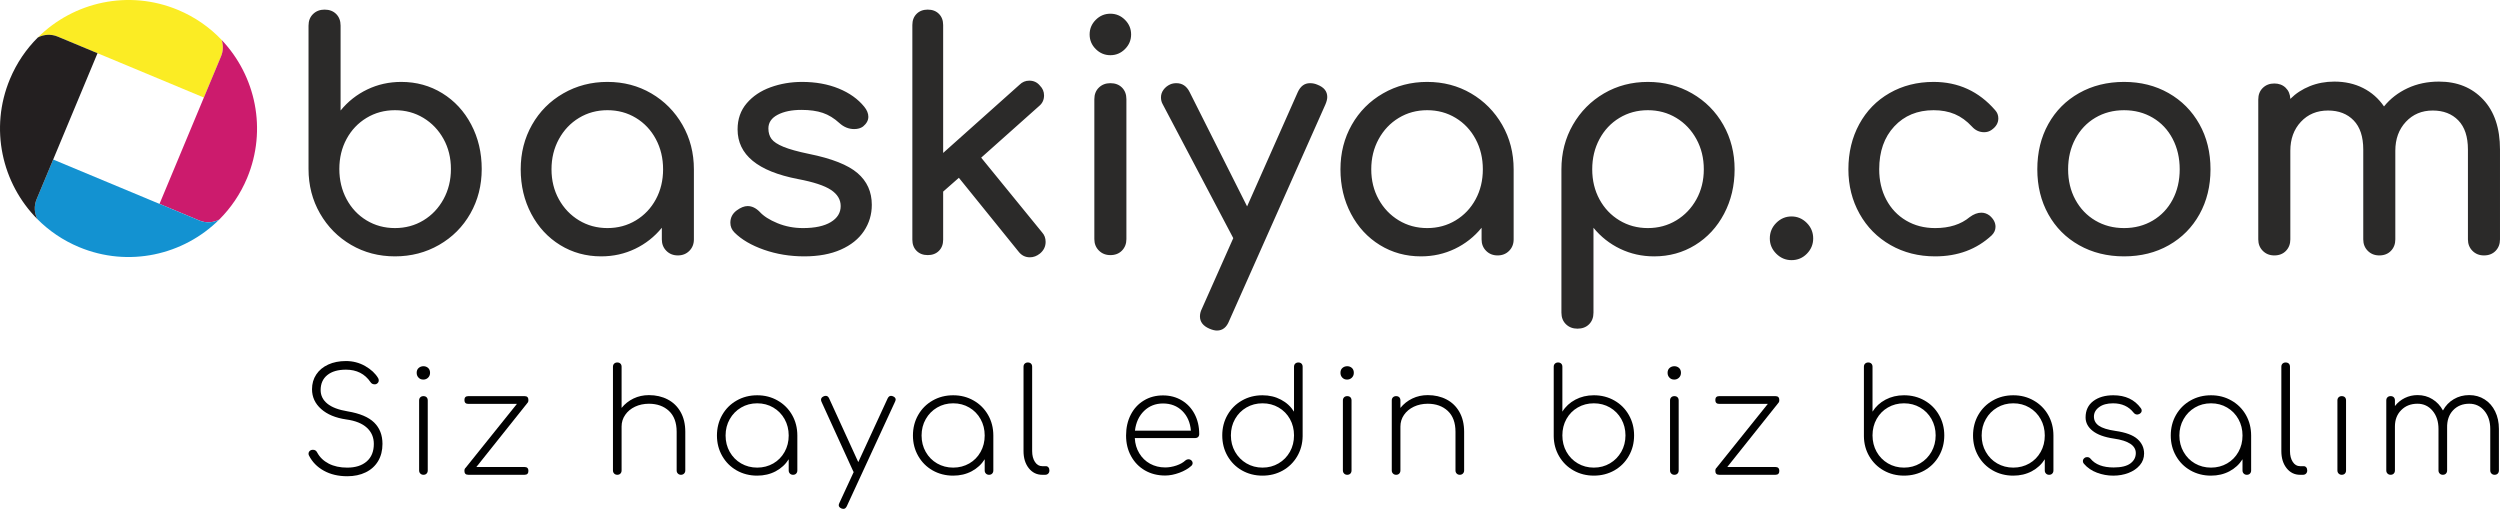 <?xml version="1.0" encoding="UTF-8"?>
<!DOCTYPE svg PUBLIC "-//W3C//DTD SVG 1.1//EN" "http://www.w3.org/Graphics/SVG/1.1/DTD/svg11.dtd">
<!-- Creator: CorelDRAW 2020 (64-Bit) -->
<svg xmlns="http://www.w3.org/2000/svg" xml:space="preserve" width="168.453mm" height="34.288mm" version="1.1" style="shape-rendering:geometricPrecision; text-rendering:geometricPrecision; image-rendering:optimizeQuality; fill-rule:evenodd; clip-rule:evenodd"
viewBox="0 0 14000.38 2849.74"
 xmlns:xlink="http://www.w3.org/1999/xlink"
 xmlns:xodm="http://www.corel.com/coreldraw/odm/2003">
 <defs>
  <style type="text/css">
   <![CDATA[
    .fil5 {fill:#2B2A29;fill-rule:nonzero}
    .fil4 {fill:#010101;fill-rule:nonzero}
    .fil2 {fill:#1392D1;fill-rule:nonzero}
    .fil3 {fill:#231F20;fill-rule:nonzero}
    .fil1 {fill:#CC1B6D;fill-rule:nonzero}
    .fil0 {fill:#FBEC24;fill-rule:nonzero}
   ]]>
  </style>
 </defs>
 <g id="Layer_x0020_1">
  <g id="_2133050672688">
   <g>
    <path class="fil0" d="M322.91 204.94l223.19 93.02 0 0 120.94 50.37 353.86 147.56 120.82 50.43 96.42 -231.25c12.57,-30.09 12.92,-62.27 3.33,-91.13 -66.92,-70.5 -149.23,-128.53 -244.73,-168.35 -276.98,-115.44 -584.89,-44.84 -785.07,154.48 33.37,-17.52 74.02,-20.74 111.25,-5.12z"/>
    <path class="fil1" d="M1241.39 223.95c9.57,28.89 9.22,61.05 -3.33,91.12l-96.42 231.25 0 0 -248.37 595.48 223.23 93.09c37.13,15.55 77.58,12.5 110.85,-4.9 65.13,-64.73 118.97,-143.18 156.55,-233.21 113.13,-271.43 47.77,-572.47 -142.5,-772.83z"/>
    <path class="fil2" d="M1116.5 1234.89l-223.23 -93.09 0 0 -595.54 -248.37 -93.08 223.25c-15.38,37.13 -12.33,77.4 4.83,110.6 64.79,65.18 143.24,119.03 233.33,156.55 276.67,115.39 584.41,45 784.52,-153.89 -33.24,17.45 -73.69,20.45 -110.82,4.95z"/>
    <path class="fil3" d="M204.65 1116.69l93.08 -223.25 0 0 248.35 -595.48 -223.17 -93.02c-37.23,-15.62 -77.88,-12.4 -111.25,5.12 -64.9,64.68 -118.56,142.89 -156.03,232.75 -115.4,276.67 -45.08,584.34 153.84,784.48 -17.19,-33.2 -20.24,-73.55 -4.83,-110.6z"/>
   </g>
   <g>
    <path class="fil4" d="M1813.19 2635.9c-37.01,-20.52 -64.72,-48.93 -82.94,-84.96 -1.55,-3.17 -2.42,-6.33 -2.42,-9.56 0,-6.52 2.35,-11.94 6.87,-16.19 4.62,-4.31 10.65,-6.27 18.1,-6.27 10.79,0 18.5,5.08 23.4,15.17 14.47,26.92 36.08,47.56 64.86,62.41 28.71,14.82 63.21,22.32 103.46,22.32 46.23,0 82.59,-11.59 109.17,-34.75 26.57,-23.06 39.82,-55.97 39.82,-98.1 0,-36.59 -13.02,-66.85 -39.01,-90.67 -26.06,-23.92 -64.55,-39.43 -115.57,-46.29 -59.54,-8.59 -106.4,-28.12 -140.53,-58.45 -34.08,-30.32 -51.06,-67.27 -51.06,-110.78 0,-31.13 7.89,-58.62 23.74,-82.54 15.79,-23.85 38.1,-42.37 66.85,-55.58 28.72,-13.14 61.85,-19.71 99.43,-19.71 39.2,0 75.17,9.45 107.97,28.19 32.68,18.8 56.88,41.32 72.46,67.66 2.2,3.75 3.29,8.06 3.29,12.86 0,4.31 -1.22,8.23 -3.64,11.69 -2.49,3.47 -5.82,6.27 -10.08,8.41 -2.2,1.09 -5.36,1.55 -9.7,1.55 -9.69,0 -17.16,-3.92 -22.59,-12.04 -31.66,-46.69 -77.58,-70.05 -137.71,-70.05 -44.55,0 -79.31,10.02 -104.26,30.19 -24.97,20.11 -37.47,48.13 -37.47,84.23 0,29.98 12.39,55.23 37.05,75.51 24.73,20.59 62.83,35.06 114.35,43.63 67.62,11.31 117.08,31.98 148.19,62.38 31.06,30.5 46.68,70.21 46.68,119.77 0,37.06 -8.19,69.17 -24.48,96.48 -16.43,27.44 -39.54,48.25 -69.35,62.77 -29.74,14.64 -64.26,21.89 -103.46,21.89 -50.61,-0.02 -94.28,-10.46 -131.41,-31.15z"/>
    <path class="fil4" d="M2343.99 2114.89c-7.04,-7.26 -10.55,-16.26 -10.55,-26.98 0,-11.8 3.75,-20.91 11.3,-27.38 7.5,-6.41 16.36,-9.7 26.51,-9.7 10.16,0 18.96,3.29 26.23,9.7 7.21,6.45 10.83,15.62 10.83,27.38 0,10.72 -3.64,19.72 -10.83,26.98 -7.21,7.21 -16.31,10.82 -27.04,10.82 -10.71,0 -19.54,-3.55 -26.46,-10.82zm9.97 537.15c-4.55,-4.61 -6.86,-10.26 -6.86,-17.34l0 -392.24c0,-7.38 2.3,-13.31 6.86,-17.64 4.55,-4.38 10.33,-6.45 17.3,-6.45 7.56,0 13.42,2.14 17.76,6.45 4.26,4.31 6.4,10.26 6.4,17.64l0 392.24c0,7.08 -2.14,12.74 -6.4,17.34 -4.31,4.55 -10.2,6.87 -17.76,6.87 -6.92,0 -12.74,-2.31 -17.3,-6.87z"/>
    <path class="fil4" d="M2959.14 2637.16c0,14.54 -7.21,21.73 -21.68,21.73l-314.88 0.02c-14.54,0 -21.79,-7.21 -21.79,-21.72 0,-8.13 2.14,-13.73 6.41,-17.01l287.57 -358.3 -272.18 0c-14.54,0 -21.79,-7.26 -21.79,-21.68 0,-14.58 7.26,-21.79 21.79,-21.79l314.88 0c14.47,0 21.68,7.21 21.68,21.79 0,6.33 -1.1,10.95 -3.22,13.55l-288.31 361.57 269.79 0c14.53,0.07 21.74,7.32 21.74,21.85z"/>
    <path class="fil4" d="M3739.05 2236.92c30.95,16.04 55.04,39.54 72.5,70.44 17.47,30.96 26.16,67.84 26.16,110.73l0 216.61c0,7.08 -2.31,12.74 -6.8,17.34 -4.66,4.55 -10.37,6.87 -17.3,6.87 -7.04,0 -12.86,-2.31 -17.35,-6.87 -4.55,-4.61 -6.86,-10.26 -6.86,-17.34l0 -216.61c0,-50.96 -14.4,-89.86 -43.12,-116.83 -28.71,-26.69 -66.16,-40.23 -112.28,-40.23 -28.47,0 -54.42,5.59 -77.71,16.49 -23.35,11.13 -41.79,26.45 -55.16,45.99 -13.49,19.54 -20.1,41.21 -20.1,64.85l0 246.35c0,7.08 -2.2,12.74 -6.52,17.34 -4.31,4.55 -10.2,6.87 -17.69,6.87 -6.96,0 -12.78,-2.31 -17.34,-6.87 -4.55,-4.61 -6.8,-10.26 -6.8,-17.34l0 -580.55c0,-7.56 2.31,-13.42 6.8,-17.76 4.55,-4.26 10.37,-6.45 17.34,-6.45 7.5,0 13.38,2.2 17.69,6.45 4.31,4.25 6.52,10.2 6.52,17.76l0 230.27c18.14,-22.48 40.45,-40.07 66.81,-52.74 26.3,-12.57 54.99,-18.91 86.18,-18.91 39.13,0 74.23,8.01 105.01,24.15z"/>
    <path class="fil4" d="M4354.82 2243.02c34.36,19.48 61.33,46.47 80.98,80.8 19.55,34.36 29.39,72.75 29.39,115.16l0 195.74c0,7.08 -2.19,12.74 -6.51,17.34 -4.27,4.55 -10.16,6.87 -17.69,6.87 -6.97,0 -12.78,-2.31 -17.34,-6.87 -4.49,-4.62 -6.8,-10.26 -6.8,-17.34l0 -62.83c-17.75,28.47 -42.02,50.78 -72.91,67.32 -30.96,16.31 -65.36,24.44 -103.46,24.44 -42.42,0 -80.8,-9.81 -115.16,-29.28 -34.42,-19.61 -61.33,-46.69 -80.93,-81.04 -19.61,-34.29 -29.39,-72.39 -29.39,-114.31 0,-42.41 9.81,-80.8 29.39,-115.15 19.61,-34.42 46.58,-61.33 80.93,-80.8 34.36,-19.72 72.74,-29.45 115.16,-29.45 41.89,-0.04 79.99,9.69 114.34,29.4zm-24.16 352.29c26.8,-15.56 47.85,-37.06 63.22,-64.51 15.28,-27.31 22.94,-57.92 22.94,-91.82 0,-33.83 -7.73,-64.33 -22.94,-91.76 -15.38,-27.43 -36.42,-49.06 -63.22,-64.86 -26.92,-15.86 -56.94,-23.74 -90.14,-23.74 -33.31,0 -63.4,7.89 -90.15,23.74 -26.92,15.8 -48.08,37.37 -63.7,64.86 -15.56,27.43 -23.29,57.92 -23.29,91.76 0,33.83 7.78,64.51 23.29,91.82 15.62,27.49 36.83,49 63.7,64.51 26.8,15.44 56.84,23.4 90.15,23.4 33.2,0.02 63.24,-8 90.14,-23.4z"/>
    <path class="fil4" d="M5015.9 2237.78c0,2.07 -1.16,5.88 -3.22,11.13l-270.58 586.31c-4.83,9.69 -11.06,14.53 -18.56,14.53 -3.17,0 -6.97,-0.87 -11.24,-2.35 -10.26,-4.38 -15.23,-10.51 -15.23,-18.56 0,-2.14 0.98,-5.88 3.18,-11.24l80.48 -173.95c-0.52,-0.57 -1.55,-2.35 -3.22,-5.78l-176.37 -386.47c-2.14,-4.31 -3.29,-8.59 -3.29,-12.97 0,-7.89 4.62,-14.11 13.72,-18.45 4.27,-2.14 8.65,-3.17 12.97,-3.17 8.01,0 14.18,4.48 18.45,13.72l163.47 357.47 164.39 -356.73c4.73,-9.63 10.9,-14.4 18.45,-14.4 3.68,0 7.56,0.87 11.31,2.35 10.28,4.34 15.29,10.44 15.29,18.57z"/>
    <path class="fil4" d="M5452.41 2243.02c34.35,19.48 61.32,46.47 80.93,80.8 19.61,34.36 29.45,72.75 29.45,115.16l0 195.74c0,7.08 -2.19,12.74 -6.45,17.34 -4.26,4.55 -10.19,6.87 -17.69,6.87 -7.04,0 -12.85,-2.31 -17.34,-6.87 -4.62,-4.62 -6.87,-10.26 -6.87,-17.34l0 -62.83c-17.75,28.47 -42.02,50.78 -72.98,67.32 -30.85,16.31 -65.31,24.44 -103.46,24.44 -42.42,0 -80.8,-9.81 -115.16,-29.28 -34.36,-19.61 -61.28,-46.69 -80.87,-81.04 -19.65,-34.29 -29.39,-72.39 -29.39,-114.31 0,-42.41 9.74,-80.8 29.39,-115.15 19.66,-34.42 46.58,-61.33 80.87,-80.8 34.36,-19.72 72.74,-29.45 115.16,-29.45 41.87,-0.04 80.04,9.69 114.39,29.4zm-24.16 352.29c26.86,-15.56 47.91,-37.06 63.22,-64.51 15.33,-27.31 22.94,-57.92 22.94,-91.82 0,-33.83 -7.67,-64.33 -22.94,-91.76 -15.28,-27.43 -36.39,-49.06 -63.22,-64.86 -26.93,-15.86 -56.88,-23.74 -90.22,-23.74 -33.19,0 -63.28,7.89 -90.14,23.74 -26.8,15.8 -48.08,37.37 -63.64,64.86 -15.62,27.43 -23.29,57.92 -23.29,91.76 0,33.83 7.74,64.51 23.29,91.82 15.56,27.49 36.84,49 63.64,64.51 26.93,15.44 56.95,23.4 90.14,23.4 33.34,0.02 63.31,-8 90.22,-23.4z"/>
    <path class="fil4" d="M5761.3 2621.89c-19.66,-24.79 -29.39,-56.71 -29.39,-95.79l0 -471.95c0,-7.56 2.24,-13.42 6.86,-17.76 4.49,-4.26 10.33,-6.45 17.24,-6.45 7.55,0 13.41,2.2 17.82,6.45 4.27,4.27 6.34,10.2 6.34,17.76l0 471.95c0,24.67 5.29,44.91 15.68,60.8 10.5,15.86 24.03,23.74 40.69,23.74l20.09 0c5.99,0 10.83,2.14 14.53,6.41 3.75,4.31 5.64,10.26 5.64,17.69 0,7.08 -2.07,12.75 -6.4,17.35 -4.27,4.55 -10.26,6.86 -17.76,6.86l-16.07 0c-30.54,-0.04 -55.73,-12.5 -75.27,-37.05z"/>
    <path class="fil4" d="M6618 2242.16c30.89,18.49 54.88,44.09 72.05,76.89 17.16,32.68 25.77,70.09 25.77,111.83 0,7.08 -2.14,12.46 -6.34,16.49 -4.31,4.03 -9.98,6.06 -17.01,6.06l-337.41 -0.02c1.55,31.59 9.91,60.06 25.07,85.03 14.98,24.97 35.05,44.44 60.34,58.45 25.25,13.76 53.44,20.87 84.62,20.87 20.91,0 42.02,-3.68 63.22,-10.9 21.15,-7.21 37.92,-16.66 50.32,-28.47 5.36,-4.38 11,-6.52 16.95,-6.52 5.95,0 10.78,1.68 14.46,4.84 5.95,4.84 8.83,10.51 8.83,16.85 0,5.42 -2.35,10.65 -7.26,15.38 -17.16,15.62 -39.64,28.47 -67.2,38.74 -27.67,10.15 -54.11,15.33 -79.32,15.33 -42.37,0 -80.17,-9.63 -113.16,-28.58 -33.02,-19.02 -58.83,-45.66 -77.63,-79.82 -18.92,-34.08 -28.12,-72.56 -28.12,-115.57 0,-43.39 8.58,-82.13 26.11,-116.37 17.41,-34.01 41.79,-60.63 73.26,-79.6 31.31,-19.19 67.21,-28.72 107.49,-28.72 39.09,0.05 74.19,9.33 104.96,27.83zm-210.96 59.08c-28.72,28.02 -45.71,64.86 -51.13,110.5l313.27 0c-3.75,-45.59 -19.9,-82.48 -48.3,-110.5 -28.47,-27.73 -64.37,-41.67 -107.9,-41.67 -41.85,0 -77.19,13.9 -105.94,41.67z"/>
    <path class="fil4" d="M7288.46 2036.39c4.27,4.27 6.52,10.2 6.52,17.76l0 387.22 0 1.68c-0.63,41.51 -10.83,78.97 -30.67,112.81 -19.9,33.66 -46.87,60.3 -80.87,79.32 -34.12,19.02 -71.82,28.47 -113.26,28.47 -42.37,0 -80.76,-9.81 -115.11,-29.28 -34.42,-19.61 -61.29,-46.69 -80.98,-81.04 -19.61,-34.29 -29.28,-72.74 -29.28,-115.16 0,-41.78 9.69,-79.99 29.28,-114.3 19.71,-34.42 46.62,-61.33 80.98,-80.8 34.35,-19.72 72.74,-29.45 115.11,-29.45 38.16,0 72.63,8.19 103.46,24.55 30.96,16.31 55.23,38.67 73.02,67.14l0 -251.14c0,-7.55 2.31,-13.41 6.76,-17.75 4.55,-4.27 10.37,-6.45 17.34,-6.45 7.52,-0.04 13.4,2.16 17.71,6.42zm-128.07 558.47c26.93,-15.73 47.91,-37.47 63.36,-64.73 15.33,-27.43 22.94,-58.1 22.94,-91.93 0,-33.66 -7.67,-64.34 -22.94,-91.83 -15.45,-27.32 -36.43,-48.82 -63.36,-64.33 -26.8,-15.62 -56.83,-23.4 -90.14,-23.4 -33.2,0 -63.29,7.78 -90.08,23.4 -26.86,15.51 -48.08,37.01 -63.63,64.33 -15.62,27.49 -23.35,58.1 -23.35,91.83 0,33.83 7.78,64.54 23.35,91.93 15.62,27.25 36.83,48.99 63.63,64.73 26.86,15.86 56.88,23.85 90.08,23.85 33.26,0.02 63.35,-8 90.14,-23.85z"/>
    <path class="fil4" d="M7517.23 2114.89c-6.97,-7.26 -10.44,-16.26 -10.44,-26.98 0,-11.8 3.64,-20.91 11.14,-27.38 7.6,-6.41 16.42,-9.7 26.62,-9.7 10.19,0 18.91,3.29 26.23,9.7 7.21,6.45 10.82,15.62 10.82,27.38 0,10.72 -3.63,19.72 -10.82,26.98 -7.32,7.21 -16.32,10.82 -27.04,10.82 -10.72,0.07 -19.48,-3.55 -26.51,-10.82zm9.97 537.15c-4.44,-4.61 -6.8,-10.26 -6.8,-17.34l0 -392.24c0,-7.38 2.36,-13.31 6.8,-17.64 4.66,-4.38 10.51,-6.45 17.41,-6.45 7.42,0 13.37,2.14 17.86,6.45 4.1,4.31 6.34,10.26 6.34,17.64l0 392.24c0,7.08 -2.24,12.74 -6.34,17.34 -4.45,4.55 -10.44,6.87 -17.86,6.87 -6.97,0 -12.75,-2.31 -17.41,-6.87z"/>
    <path class="fil4" d="M8100.68 2236.92c30.84,16.04 55.04,39.54 72.39,70.44 17.47,30.96 26.3,67.84 26.3,110.73l0 216.61c0,7.08 -2.31,12.74 -6.93,17.34 -4.49,4.55 -10.32,6.87 -17.3,6.87 -7.04,0 -12.86,-2.31 -17.4,-6.87 -4.45,-4.61 -6.8,-10.26 -6.8,-17.34l0 -216.61c0,-50.96 -14.36,-89.86 -43.05,-116.83 -28.71,-26.69 -66.16,-40.23 -112.28,-40.23 -28.54,0 -54.35,5.59 -77.75,16.49 -23.29,11.13 -41.85,26.45 -55.23,45.99 -13.42,19.54 -20.06,41.21 -20.06,64.85l0 246.35c0,7.08 -2.24,12.74 -6.45,17.34 -4.27,4.55 -10.2,6.87 -17.69,6.87 -6.96,0 -12.85,-2.31 -17.34,-6.87 -4.62,-4.61 -6.93,-10.26 -6.93,-17.34l0 -392.24c0,-7.38 2.31,-13.31 6.93,-17.64 4.49,-4.38 10.37,-6.45 17.34,-6.45 7.5,0 13.38,2.14 17.69,6.45 4.21,4.31 6.45,10.26 6.45,17.64l0 41.91c18.14,-22.48 40.45,-40.06 66.81,-52.73 26.34,-12.57 54.99,-18.92 86.18,-18.92 39.22,0.05 74.27,8.06 105.12,24.2z"/>
    <path class="fil4" d="M9040.84 2243.02c34.36,19.48 61.33,46.47 80.8,80.8 19.71,34.36 29.52,72.51 29.52,114.31 0,42.41 -9.81,80.87 -29.52,115.16 -19.47,34.42 -46.51,61.43 -80.8,81.03 -34.46,19.48 -72.81,29.28 -115.15,29.28 -41.33,0 -79.08,-9.45 -113.02,-28.47 -34.12,-19.02 -61.15,-45.66 -80.98,-79.31 -19.89,-33.83 -30.09,-71.31 -30.61,-112.81l0 -1.68 0 -387.23c0,-7.55 2.31,-13.41 6.93,-17.75 4.44,-4.27 10.32,-6.45 17.23,-6.45 7.55,0 13.42,2.2 17.75,6.45 4.34,4.25 6.52,10.2 6.52,17.75l0 251.15c17.64,-28.47 41.95,-50.85 72.85,-67.15 30.85,-16.36 65.36,-24.55 103.42,-24.55 42.26,0.02 80.61,9.76 115.07,29.47zm-24.9 351.84c26.69,-15.73 47.95,-37.47 63.53,-64.73 15.62,-27.43 23.4,-58.1 23.4,-91.93 0,-33.66 -7.78,-64.34 -23.4,-91.83 -15.56,-27.32 -36.84,-48.82 -63.53,-64.33 -26.86,-15.62 -56.95,-23.4 -90.25,-23.4 -33.27,0 -63.29,7.78 -90.15,23.4 -26.86,15.51 -47.84,37.01 -63.22,64.33 -15.27,27.49 -22.83,58.1 -22.83,91.83 0,33.83 7.6,64.54 22.83,91.93 15.38,27.25 36.39,48.99 63.22,64.73 26.93,15.86 56.88,23.85 90.15,23.85 33.3,0.02 63.39,-8 90.25,-23.85z"/>
    <path class="fil4" d="M9349.27 2114.89c-6.97,-7.26 -10.5,-16.26 -10.5,-26.98 0,-11.8 3.68,-20.91 11.24,-27.38 7.43,-6.41 16.43,-9.7 26.58,-9.7 10.16,0 18.91,3.29 26.23,9.7 7.21,6.45 10.83,15.62 10.83,27.38 0,10.72 -3.64,19.72 -10.83,26.98 -7.32,7.21 -16.31,10.82 -27.04,10.82 -10.71,0.07 -19.54,-3.55 -26.51,-10.82zm10.02 537.15c-4.49,-4.61 -6.87,-10.26 -6.87,-17.34l0 -392.24c0,-7.38 2.35,-13.31 6.87,-17.64 4.62,-4.38 10.37,-6.45 17.34,-6.45 7.56,0 13.38,2.14 17.83,6.45 4.26,4.31 6.4,10.26 6.4,17.64l0 392.24c0,7.08 -2.14,12.74 -6.4,17.34 -4.38,4.55 -10.26,6.87 -17.83,6.87 -6.96,0 -12.72,-2.31 -17.34,-6.87z"/>
    <path class="fil4" d="M9964.51 2637.16c0,14.54 -7.32,21.73 -21.73,21.73l-314.88 0.02c-14.39,0 -21.72,-7.21 -21.72,-21.72 0,-8.13 2.14,-13.73 6.41,-17.01l287.5 -358.3 -272.26 0c-14.39,0 -21.72,-7.26 -21.72,-21.68 0,-14.58 7.32,-21.79 21.72,-21.79l314.88 0c14.4,0 21.73,7.21 21.73,21.79 0,6.33 -1.16,10.95 -3.18,13.55l-288.31 361.57 269.76 0c14.47,0.07 21.79,7.32 21.79,21.85z"/>
    <path class="fil4" d="M10777.88 2243.02c34.35,19.48 61.32,46.47 80.8,80.8 19.71,34.36 29.63,72.51 29.63,114.31 0,42.41 -9.92,80.87 -29.63,115.16 -19.48,34.42 -46.52,61.43 -80.8,81.03 -34.47,19.48 -72.86,29.28 -115.29,29.28 -41.32,0 -79.01,-9.45 -113.02,-28.47 -34.11,-19.02 -61.04,-45.66 -81.03,-79.31 -19.83,-33.83 -29.98,-71.31 -30.37,-112.81l0 -1.68 0 -387.23c0,-7.55 2.14,-13.41 6.75,-17.75 4.62,-4.34 10.37,-6.45 17.24,-6.45 7.55,0 13.48,2.2 17.69,6.45 4.38,4.27 6.52,10.2 6.52,17.75l0 251.15c17.82,-28.47 42.02,-50.85 72.85,-67.15 30.96,-16.36 65.53,-24.55 103.46,-24.55 42.42,0.02 80.8,9.76 115.23,29.47zm-24.97 351.84c26.93,-15.73 48.08,-37.47 63.63,-64.73 15.56,-27.43 23.4,-58.1 23.4,-91.93 0,-33.66 -7.88,-64.34 -23.4,-91.83 -15.55,-27.32 -36.7,-48.82 -63.63,-64.33 -26.93,-15.62 -56.84,-23.4 -90.26,-23.4 -33.2,0 -63.28,7.78 -90.14,23.4 -26.8,15.51 -47.85,37.01 -63.18,64.33 -15.23,27.49 -22.94,58.1 -22.94,91.83 0,33.83 7.78,64.54 22.94,91.93 15.33,27.25 36.39,48.99 63.18,64.73 26.92,15.86 56.94,23.85 90.14,23.85 33.38,0.02 63.33,-8 90.26,-23.85z"/>
    <path class="fil4" d="M11389.09 2243.02c34.36,19.48 61.44,46.47 81.04,80.8 19.47,34.36 29.39,72.75 29.39,115.16l0 195.74c0,7.08 -2.24,12.74 -6.52,17.34 -4.27,4.55 -10.15,6.87 -17.69,6.87 -7.08,0 -12.86,-2.31 -17.35,-6.87 -4.61,-4.62 -6.86,-10.26 -6.86,-17.34l0 -62.83c-17.69,28.47 -42.03,50.78 -72.86,67.32 -30.95,16.31 -65.31,24.44 -103.46,24.44 -42.41,0 -80.93,-9.81 -115.15,-29.28 -34.36,-19.61 -61.33,-46.69 -81.04,-81.04 -19.48,-34.29 -29.28,-72.39 -29.28,-114.31 0,-42.41 9.8,-80.8 29.28,-115.15 19.71,-34.42 46.75,-61.33 81.04,-80.8 34.24,-19.72 72.74,-29.45 115.15,-29.45 41.9,-0.04 80.04,9.69 114.29,29.4zm-24.2 352.29c26.93,-15.56 47.84,-37.06 63.29,-64.51 15.33,-27.31 22.94,-57.92 22.94,-91.82 0,-33.83 -7.67,-64.33 -22.94,-91.76 -15.45,-27.43 -36.39,-49.06 -63.29,-64.86 -26.8,-15.86 -56.84,-23.74 -90.08,-23.74 -33.31,0 -63.39,7.89 -90.14,23.74 -26.93,15.8 -48.08,37.37 -63.64,64.86 -15.72,27.43 -23.4,57.92 -23.4,91.76 0,33.83 7.67,64.51 23.4,91.82 15.56,27.49 36.71,49 63.64,64.51 26.8,15.44 56.83,23.4 90.14,23.4 33.24,0.02 63.26,-8 90.08,-23.4z"/>
    <path class="fil4" d="M11743.33 2647.14c-29.51,-10.96 -53.96,-27.73 -73.2,-50.22 -3.92,-4.31 -5.64,-9.22 -5.64,-14.58 0,-7.43 3.4,-13.66 10.51,-18.56 3.17,-2.59 7.66,-3.86 13.59,-3.86 7.56,0 13.73,2.88 18.57,8.76 26.8,32.79 70.04,49.17 129.58,49.17 42.54,0 73.72,-7.56 93.89,-22.55 20.17,-14.99 30.26,-34.42 30.26,-58 0,-42.41 -41.22,-69.58 -123.29,-81.27 -51.99,-7.6 -91.41,-21.9 -117.99,-42.84 -26.69,-20.87 -39.95,-46.12 -39.95,-75.61 0,-39.25 14.29,-69.69 43.11,-91.47 28.72,-21.73 66.17,-32.57 112.35,-32.57 67.66,0 118.9,24.16 153.89,72.28 3.17,3.92 4.84,8.41 4.84,13.9 0,7.39 -4.38,13.6 -12.97,18.5 -5.43,2.2 -9.46,3.18 -12.16,3.18 -7.89,0 -14.74,-3.51 -20.17,-10.44 -27.39,-34.88 -65.66,-52.33 -115.04,-52.33 -32.75,0 -58.84,7.03 -78.1,21.39 -19.27,14.11 -29.06,31.82 -29.06,52.74 0,21.39 9.22,38.56 27.78,51.52 18.56,12.79 49.38,22.55 92.98,28.93 56.95,8.13 97.92,23.22 122.96,45.49 24.9,22.37 37.23,49.34 37.23,80.98 0,24.79 -7.78,46.51 -23.64,65.18 -15.97,18.84 -36.95,33.3 -63.29,43.57 -26.23,10.15 -55.04,15.23 -86.11,15.23 -31.03,-0.04 -61.29,-5.4 -90.92,-16.53z"/>
    <path class="fil4" d="M12496.3 2243.02c34.47,19.48 61.44,46.47 81.15,80.8 19.36,34.36 29.28,72.75 29.28,115.16l0 195.74c0,7.08 -2.14,12.74 -6.41,17.34 -4.38,4.55 -10.26,6.87 -17.69,6.87 -7.08,0 -12.86,-2.31 -17.35,-6.87 -4.49,-4.62 -6.86,-10.26 -6.86,-17.34l0 -62.83c-17.83,28.47 -42.03,50.78 -72.98,67.32 -30.85,16.31 -65.32,24.44 -103.46,24.44 -42.31,0 -80.8,-9.81 -115.16,-29.28 -34.47,-19.61 -61.29,-46.69 -80.93,-81.04 -19.61,-34.29 -29.28,-72.39 -29.28,-114.31 0,-42.41 9.7,-80.8 29.28,-115.15 19.71,-34.42 46.51,-61.33 80.93,-80.8 34.36,-19.72 72.85,-29.45 115.16,-29.45 41.91,-0.04 80.05,9.69 114.3,29.4zm-24.09 352.29c26.93,-15.56 47.95,-37.06 63.29,-64.51 15.33,-27.31 22.94,-57.92 22.94,-91.82 0,-33.83 -7.67,-64.33 -22.94,-91.76 -15.28,-27.43 -36.39,-49.06 -63.29,-64.86 -26.8,-15.86 -56.84,-23.74 -90.15,-23.74 -33.3,0 -63.28,7.89 -90.25,23.74 -26.69,15.8 -47.95,37.37 -63.53,64.86 -15.62,27.43 -23.4,57.92 -23.4,91.76 0,33.83 7.78,64.51 23.4,91.82 15.56,27.49 36.84,49 63.53,64.51 27.04,15.44 56.95,23.4 90.25,23.4 33.31,0 63.36,-8 90.15,-23.4z"/>
    <path class="fil4" d="M12805.3 2621.89c-19.61,-24.79 -29.39,-56.71 -29.39,-95.79l0 -471.95c0,-7.56 2.24,-13.42 6.76,-17.76 4.5,-4.33 10.36,-6.45 17.23,-6.45 7.67,0 13.6,2.2 17.93,6.45 4.34,4.25 6.41,10.2 6.41,17.76l0 471.95c0,24.67 5.29,44.91 15.72,60.8 10.37,15.86 23.86,23.74 40.53,23.74l20.28 0c5.88,0 10.72,2.14 14.4,6.41 3.68,4.31 5.64,10.26 5.64,17.69 0,7.08 -2.14,12.75 -6.41,17.35 -4.27,4.55 -10.26,6.86 -17.82,6.86l-16.06 0c-30.5,-0.04 -55.75,-12.5 -75.22,-37.05z"/>
    <path class="fil4" d="M13096.78 2652.04c-4.49,-4.61 -6.87,-10.26 -6.87,-17.34l0 -392.24c0,-7.38 2.35,-13.31 6.87,-17.64 4.61,-4.38 10.36,-6.45 17.34,-6.45 7.43,0 13.38,2.14 17.82,6.45 4.27,4.31 6.27,10.26 6.27,17.64l0 392.24c0,7.08 -2.02,12.74 -6.27,17.34 -4.37,4.55 -10.36,6.87 -17.82,6.87 -7.01,0 -12.72,-2.31 -17.34,-6.87z"/>
    <path class="fil4" d="M13914.53 2236.92c25.32,16.04 44.9,38.56 58.84,67.21 13.94,28.82 20.91,61.28 20.91,97.81l0 232.75c0,7.08 -2.14,12.74 -6.41,17.34 -4.38,4.55 -10.36,6.87 -17.82,6.87 -7.08,0 -12.74,-2.31 -17.34,-6.87 -4.49,-4.61 -6.87,-10.26 -6.87,-17.34l0 -232.75c0,-41.26 -11,-75.05 -32.96,-101.32 -21.96,-26.45 -50.08,-39.65 -84.44,-39.65 -37.57,0 -68.01,12.47 -91.19,37.13 -22.94,24.73 -34.01,57.41 -32.96,98.27l0 5.6 0 232.75c0,7.08 -2.14,12.74 -6.4,17.34 -4.27,4.55 -10.26,6.87 -17.69,6.87 -6.97,0 -12.85,-2.31 -17.34,-6.87 -4.49,-4.62 -6.87,-10.26 -6.87,-17.34l0 -232.75c0,-41.26 -11,-75.05 -32.96,-101.32 -22.07,-26.45 -50.32,-39.65 -84.55,-39.65 -37.18,0 -67.44,11.81 -90.95,35.56 -23.74,23.53 -35.45,54.18 -35.45,91.76l0 246.35c0,7.08 -2.14,12.74 -6.52,17.34 -4.16,4.55 -10.15,6.87 -17.69,6.87 -6.97,0 -12.86,-2.31 -17.35,-6.87 -4.49,-4.61 -6.86,-10.26 -6.86,-17.34l0 -392.24c0,-7.39 2.35,-13.31 6.86,-17.64 4.49,-4.38 10.37,-6.45 17.35,-6.45 7.55,0 13.48,2.14 17.69,6.45 4.38,4.31 6.52,10.26 6.52,17.64l0 31.48c14.98,-19.37 33.55,-34.36 55.62,-45.19 21.96,-10.65 45.59,-16.07 70.84,-16.07 31.07,0 59.08,7.6 83.64,23.01 24.79,15.16 44.37,36.31 58.84,63.11 14.53,-26.8 34.59,-48.01 60.46,-63.11 25.64,-15.38 54.7,-23.01 87.03,-23.01 32.11,0.13 60.8,8.14 86.01,24.29z"/>
   </g>
   <path class="fil5" d="M2247.09 458.71c84.5,0 161.07,21.13 229.72,63.37 68.65,42.27 122.62,100.65 161.93,175.16 39.31,74.52 58.98,157.55 58.98,249.08 0,91.54 -21.13,174.55 -63.37,249.08 -42.25,74.52 -100.65,133.19 -175.16,176.01 -74.52,42.85 -156.95,64.26 -247.32,64.26 -90.36,0 -172.21,-21.41 -245.56,-64.26 -73.32,-42.83 -131.42,-101.5 -174.26,-176.01 -42.83,-74.53 -64.25,-157.55 -64.25,-249.08l0 -802.68c0,-26.99 8.5,-48.69 25.53,-65.13 17,-16.43 38.42,-24.64 64.25,-24.64 26.99,0 48.71,8.21 65.13,24.64 16.42,16.44 24.63,38.15 24.63,65.13l0 475.27c41.08,-50.47 90.96,-89.78 149.63,-117.95 58.67,-28.15 122.03,-42.25 190.1,-42.25zm-35.21 818.55c58.69,0 111.78,-14.39 159.32,-43.14 47.52,-28.75 85.07,-68.36 112.67,-118.82 27.57,-50.46 41.35,-106.78 41.35,-168.98 0,-62.18 -13.78,-118.24 -41.35,-168.09 -27.59,-49.88 -65.14,-89.2 -112.67,-117.94 -47.53,-28.76 -100.62,-43.13 -159.32,-43.13 -58.67,0 -111.77,14.37 -159.3,43.13 -47.52,28.75 -84.78,68.07 -111.77,117.94 -26.99,49.85 -40.5,105.91 -40.5,168.09 0,62.2 13.51,118.53 40.5,168.98 26.99,50.46 64.25,90.07 111.77,118.82 47.53,28.76 100.63,43.14 159.3,43.14zm1189.94 -818.55c90.38,0 172.23,21.43 245.56,64.27 73.35,42.83 131.43,101.5 174.28,176.03 42.83,74.51 64.24,157.53 64.24,249.07l0 392.54c0,25.81 -8.5,47.24 -25.52,64.25 -17.01,17 -38.42,25.53 -64.25,25.53 -25.82,0 -47.24,-8.53 -64.25,-25.53 -17.03,-17 -25.53,-38.44 -25.53,-64.25l0 -65.13c-41.08,50.46 -90.96,89.78 -149.63,117.94 -58.67,28.15 -122.04,42.25 -190.11,42.25 -84.49,0 -161.06,-21.12 -229.71,-63.36 -68.65,-42.25 -122.62,-100.63 -161.94,-175.17 -39.31,-74.51 -58.98,-157.53 -58.98,-249.07 0,-91.54 21.12,-174.56 63.36,-249.07 42.25,-74.53 100.63,-133.2 175.17,-176.03 74.51,-42.84 156.95,-64.27 247.3,-64.27zm0 818.55c58.69,0 111.79,-14.39 159.32,-43.14 47.53,-28.75 84.78,-68.04 111.77,-117.93 26.99,-49.88 40.5,-105.93 40.5,-168.11 0,-62.2 -13.51,-118.53 -40.5,-168.98 -26.99,-50.46 -64.24,-90.07 -111.77,-118.82 -47.52,-28.76 -100.62,-43.13 -159.32,-43.13 -58.67,0 -111.77,14.37 -159.3,43.13 -47.52,28.75 -85.07,68.36 -112.66,118.82 -27.57,50.46 -41.36,106.78 -41.36,168.98 0,62.18 13.79,118.23 41.36,168.11 27.58,49.88 65.13,89.18 112.66,117.93 47.53,28.76 100.63,43.14 159.3,43.14zm1101.93 158.42c-79.79,0 -154.9,-12.33 -225.32,-36.96 -70.4,-24.66 -125.56,-56.93 -165.45,-96.82 -15.26,-15.26 -22.89,-33.45 -22.89,-54.57 0,-28.15 11.73,-51.05 35.2,-68.65 22.31,-16.43 42.84,-24.64 61.62,-24.64 23.48,0 45.76,10.56 66.89,31.69 22.28,24.63 55.73,46.04 100.33,64.24 44.6,18.19 92.12,27.3 142.58,27.3 66.89,0 118.82,-11.17 155.78,-33.45 36.97,-22.29 55.45,-52.23 55.45,-89.78 0,-36.38 -18.19,-66.59 -54.58,-90.64 -36.36,-24.08 -97.98,-44.31 -184.82,-60.73 -225.31,-43.43 -337.97,-136.14 -337.97,-278.14 0,-57.5 17.03,-106.19 51.06,-146.09 34.03,-39.89 78.61,-69.83 133.77,-89.77 55.15,-19.96 113.85,-29.95 176.03,-29.95 76.28,0 144.64,12.33 205.08,36.97 60.44,24.66 108.25,58.69 143.45,102.1 15.27,18.77 22.9,37.55 22.9,56.34 0,19.94 -9.98,38.13 -29.95,54.55 -12.88,9.4 -29.33,14.1 -49.27,14.1 -30.52,0 -58.09,-11.16 -82.75,-33.45 -29.34,-26.99 -60.42,-46.07 -93.28,-57.21 -32.85,-11.15 -72.75,-16.71 -119.7,-16.71 -53.99,0 -98.27,9.08 -132.91,27.28 -34.62,18.19 -51.91,43.72 -51.91,76.57 0,23.47 5.86,43.14 17.59,58.98 11.74,15.84 34.03,30.49 66.9,43.99 32.85,13.49 80.38,26.7 142.58,39.6 127.91,25.82 218.57,61.63 271.97,107.39 53.39,45.76 80.09,105.03 80.09,177.78 0,54 -14.66,102.98 -44.02,146.99 -29.34,44.02 -72.46,78.63 -129.38,103.85 -56.91,25.24 -125.27,37.86 -205.06,37.86zm1332.53 -133.78c12.89,14.08 19.36,31.68 19.36,52.81 0,25.82 -10.56,47.52 -31.68,65.13 -17.61,14.08 -36.39,21.13 -56.34,21.13 -25.81,0 -46.92,-10.56 -63.37,-31.69l-334.43 -413.66 -88.03 77.44 0 269.32c0,25.81 -7.92,46.65 -23.76,62.49 -15.84,15.84 -36.68,23.76 -62.47,23.76 -25.82,0 -46.66,-7.92 -62.5,-23.76 -15.84,-15.84 -23.76,-36.68 -23.76,-62.49l0 -1202.26c0,-25.82 7.92,-46.65 23.76,-62.5 15.84,-15.84 36.68,-23.76 62.5,-23.76 25.8,0 46.63,7.92 62.47,23.76 15.84,15.85 23.76,36.68 23.76,62.5l0 716.42 427.74 -381.98c15.26,-15.24 33.45,-22.87 54.58,-22.87 24.63,0 44.6,9.37 59.86,28.15 15.26,15.26 22.89,33.45 22.89,54.57 0,24.66 -9.4,44.6 -28.17,59.86l-323.89 288.68 341.5 418.95zm381.98 126.74c-25.81,0 -47.23,-8.5 -64.26,-25.53 -17,-17 -25.51,-38.41 -25.51,-64.24l0 -783.33c0,-26.99 8.5,-48.69 25.51,-65.13 17.03,-16.43 38.45,-24.64 64.26,-24.64 26.99,0 48.69,8.21 65.12,24.64 16.45,16.44 24.66,38.15 24.66,65.13l0 783.33c0,25.82 -8.21,47.23 -24.66,64.24 -16.42,17.03 -38.13,25.53 -65.12,25.53zm0 -1119.53c-31.68,0 -58.98,-11.45 -81.85,-34.33 -22.89,-22.89 -34.33,-50.17 -34.33,-81.85 0,-31.68 11.44,-58.98 34.33,-81.86 22.87,-22.89 50.17,-34.33 81.85,-34.33 31.69,0 58.97,11.44 81.86,34.33 22.87,22.87 34.33,50.17 34.33,81.86 0,31.68 -11.45,58.96 -34.33,81.85 -22.89,22.87 -50.17,34.33 -81.86,34.33zm1160.01 165.46c36.38,14.1 54.57,36.96 54.57,68.65 0,11.74 -3.53,25.81 -10.56,42.26l-538.65 1211.05c-14.08,36.38 -36.97,54.57 -68.66,54.57 -11.72,0 -25.8,-3.52 -42.25,-10.56 -35.2,-15.26 -52.8,-38.12 -52.8,-68.65 0,-14.07 3.53,-28.17 10.56,-42.25l176.04 -396.06 -396.06 -751.63c-5.87,-10.56 -8.79,-22.87 -8.79,-36.97 0,-15.26 4.67,-29.33 14.07,-42.25 9.4,-12.91 21.71,-22.89 36.97,-29.92 10.56,-4.7 22.28,-7.05 35.2,-7.05 32.87,0 57.5,16.43 73.93,49.29l322.13 640.75 283.41 -638.99c15.27,-34.02 38.13,-51.05 68.65,-51.05 15.27,0 29.34,2.93 42.25,8.8zm614.31 -15.85c90.38,0 172.23,21.43 245.56,64.27 73.35,42.83 131.43,101.5 174.28,176.03 42.83,74.51 64.25,157.53 64.25,249.07l0 392.54c0,25.81 -8.5,47.24 -25.53,64.25 -17,17 -38.42,25.53 -64.25,25.53 -25.82,0 -47.23,-8.53 -64.25,-25.53 -17.02,-17 -25.52,-38.44 -25.52,-64.25l0 -65.13c-41.08,50.46 -90.97,89.78 -149.63,117.94 -58.67,28.15 -122.04,42.25 -190.11,42.25 -84.49,0 -161.06,-21.12 -229.71,-63.36 -68.65,-42.25 -122.62,-100.63 -161.93,-175.17 -39.32,-74.51 -58.98,-157.53 -58.98,-249.07 0,-91.54 21.12,-174.56 63.37,-249.07 42.25,-74.53 100.62,-133.2 175.16,-176.03 74.51,-42.84 156.95,-64.27 247.3,-64.27zm0 818.55c58.69,0 111.79,-14.39 159.32,-43.14 47.53,-28.75 84.79,-68.04 111.78,-117.93 26.99,-49.88 40.5,-105.93 40.5,-168.11 0,-62.2 -13.51,-118.53 -40.5,-168.98 -26.99,-50.46 -64.25,-90.07 -111.78,-118.82 -47.52,-28.76 -100.62,-43.13 -159.32,-43.13 -58.67,0 -111.77,14.37 -159.29,43.13 -47.53,28.75 -85.07,68.36 -112.67,118.82 -27.57,50.46 -41.35,106.78 -41.35,168.98 0,62.18 13.78,118.23 41.35,168.11 27.59,49.88 65.13,89.18 112.67,117.93 47.52,28.76 100.62,43.14 159.29,43.14zm1235.7 -818.55c90.38,0 172.81,21.43 247.33,64.27 74.51,42.83 132.91,101.5 175.16,176.03 42.25,74.51 63.36,157.53 63.36,249.07 0,91.54 -19.66,174.56 -58.98,249.07 -39.32,74.53 -93.29,132.92 -161.94,175.17 -68.65,42.25 -145.22,63.36 -229.71,63.36 -68.07,0 -131.44,-14.1 -190.11,-42.25 -58.67,-28.17 -108.54,-67.49 -149.63,-117.94l0 475.27c0,26.99 -8.21,48.71 -24.64,65.13 -16.42,16.42 -38.15,24.63 -65.13,24.63 -25.82,0 -47.23,-8.21 -64.24,-24.63 -17.03,-16.42 -25.53,-38.15 -25.53,-65.13l0 -802.68c0,-91.54 21.41,-174.56 64.24,-249.07 42.85,-74.53 100.94,-133.2 174.27,-176.03 73.35,-42.84 155.2,-64.27 245.55,-64.27zm0 818.55c58.69,0 111.79,-14.39 159.32,-43.14 47.52,-28.75 85.07,-68.04 112.66,-117.93 27.57,-49.88 41.36,-105.93 41.36,-168.11 0,-62.2 -13.79,-118.53 -41.36,-168.98 -27.58,-50.46 -65.13,-90.07 -112.66,-118.82 -47.53,-28.76 -100.63,-43.13 -159.32,-43.13 -58.67,0 -111.77,14.37 -159.29,43.13 -47.53,28.75 -84.78,68.36 -111.77,118.82 -26.99,50.46 -40.5,106.78 -40.5,168.98 0,62.18 13.51,118.23 40.5,168.11 26.99,49.88 64.24,89.18 111.77,117.93 47.52,28.76 100.62,43.14 159.29,43.14zm804.45 179.55c-32.85,0 -61.31,-12.03 -85.37,-36.1 -24.05,-24.05 -36.09,-52.52 -36.09,-85.36 0,-34.03 12.03,-63.08 36.09,-87.13 24.06,-24.05 52.52,-36.1 85.37,-36.1 32.87,0 61.33,12.04 85.38,36.1 24.06,24.05 36.08,53.1 36.08,87.13 0,32.85 -11.73,61.31 -35.21,85.36 -23.47,24.06 -52.22,36.1 -86.25,36.1zm804.44 -21.13c-92.7,0 -176.01,-21.12 -249.94,-63.36 -73.94,-42.25 -131.73,-100.63 -173.4,-175.17 -41.66,-74.51 -62.5,-157.53 -62.5,-249.07 0,-93.89 20.25,-178.09 60.73,-252.6 40.5,-74.52 97.12,-132.6 169.88,-174.27 72.75,-41.66 154.89,-62.5 246.43,-62.5 138.48,0 253.47,52.81 345.01,158.44 11.73,12.89 17.61,28.16 17.61,45.76 0,25.82 -12.91,47.53 -38.73,65.14 -11.75,8.21 -25.24,12.3 -40.5,12.3 -26.99,0 -49.86,-10.56 -68.65,-31.68 -29.34,-31.68 -61.31,-54.86 -95.93,-69.52 -34.62,-14.68 -74.23,-22 -118.82,-22 -90.36,0 -163.7,30.21 -220.03,90.65 -56.34,60.44 -84.49,140.52 -84.49,240.28 0,63.37 13.2,119.98 39.6,169.86 26.4,49.88 63.37,88.9 110.9,117.07 47.53,28.15 101.79,42.25 162.82,42.25 79.81,0 144.35,-20.55 193.64,-61.63 22.29,-16.42 43.99,-24.63 65.12,-24.63 16.44,0 31.7,5.28 45.78,15.84 22.29,18.77 33.45,39.9 33.45,63.37 0,17.61 -7.05,33.45 -21.13,47.52 -84.51,78.63 -190.13,117.94 -316.86,117.94zm1057.92 0c-93.87,0 -177.78,-20.83 -251.7,-62.49 -73.94,-41.66 -131.44,-99.46 -172.5,-173.4 -41.08,-73.93 -61.63,-157.84 -61.63,-251.71 0,-95.05 20.55,-179.55 61.63,-253.47 41.06,-73.94 98.56,-131.73 172.5,-173.4 73.93,-41.66 157.84,-62.5 251.7,-62.5 92.73,0 175.75,20.84 249.09,62.5 73.35,41.66 130.83,99.46 172.5,173.4 41.66,73.93 62.5,158.42 62.5,253.47 0,93.87 -20.55,177.78 -61.6,251.71 -41.08,73.94 -98.3,131.73 -171.65,173.4 -73.33,41.66 -156.95,62.49 -250.84,62.49zm0 -158.42c59.86,0 113.54,-14.1 161.07,-42.25 47.52,-28.17 84.49,-67.2 110.9,-117.07 26.42,-49.88 39.63,-106.49 39.63,-169.86 0,-63.36 -13.21,-120.3 -39.63,-170.75 -26.4,-50.46 -63.37,-89.77 -110.9,-117.92 -47.53,-28.17 -101.21,-42.25 -161.07,-42.25 -59.83,0 -113.53,14.08 -161.06,42.25 -47.52,28.15 -84.78,67.46 -111.77,117.92 -26.99,50.46 -40.48,107.39 -40.48,170.75 0,63.37 13.49,119.98 40.48,169.86 26.99,49.88 64.25,88.9 111.77,117.07 47.53,28.15 101.23,42.25 161.06,42.25zm1763.81 -820.29c102.08,0 184.52,33.44 247.3,100.34 62.79,66.88 94.18,160.19 94.18,279.88l0 503.44c0,25.81 -8.21,47.24 -24.63,64.25 -16.45,17 -38.16,25.53 -65.14,25.53 -25.81,0 -47.23,-8.53 -64.24,-25.53 -17.03,-17 -25.53,-38.44 -25.53,-64.25l0 -503.44c0,-71.58 -17.9,-125.86 -53.68,-162.83 -35.8,-36.97 -83.62,-55.44 -143.48,-55.44 -61.02,0 -111.19,21.12 -150.5,63.36 -39.32,42.25 -58.97,96.24 -58.97,161.96l0 496.39c0,25.81 -8.21,47.24 -24.63,64.25 -16.45,17 -38.15,25.53 -65.13,25.53 -25.82,0 -47.24,-8.53 -64.27,-25.53 -17,-17 -25.51,-38.44 -25.51,-64.25l0 -503.44c0,-71.58 -17.9,-125.86 -53.7,-162.83 -35.78,-36.97 -83.6,-55.44 -143.46,-55.44 -62.18,0 -112.95,21.12 -152.27,63.36 -39.3,42.25 -58.96,96.24 -58.96,161.96l0 496.39c0,25.81 -8.21,47.24 -24.63,64.25 -16.43,17 -38.16,25.53 -65.14,25.53 -25.82,0 -47.23,-8.53 -64.24,-25.53 -17.03,-17 -25.53,-38.44 -25.53,-64.25l0 -783.32c0,-26.99 8.5,-48.71 25.53,-65.14 17,-16.42 38.41,-24.63 64.24,-24.63 25.82,0 46.95,7.92 63.37,23.76 16.42,15.84 25.24,36.68 26.4,62.5 30.52,-30.52 66.88,-54.29 109.13,-71.31 42.25,-17.01 88.03,-25.52 137.3,-25.52 59.86,0 113.54,12.02 161.07,36.07 47.52,24.08 86.54,58.4 117.07,103 35.2,-43.43 79.21,-77.47 132.01,-102.1 52.81,-24.66 111.48,-36.97 176.04,-36.97z"/>
  </g>
 </g>
</svg>
